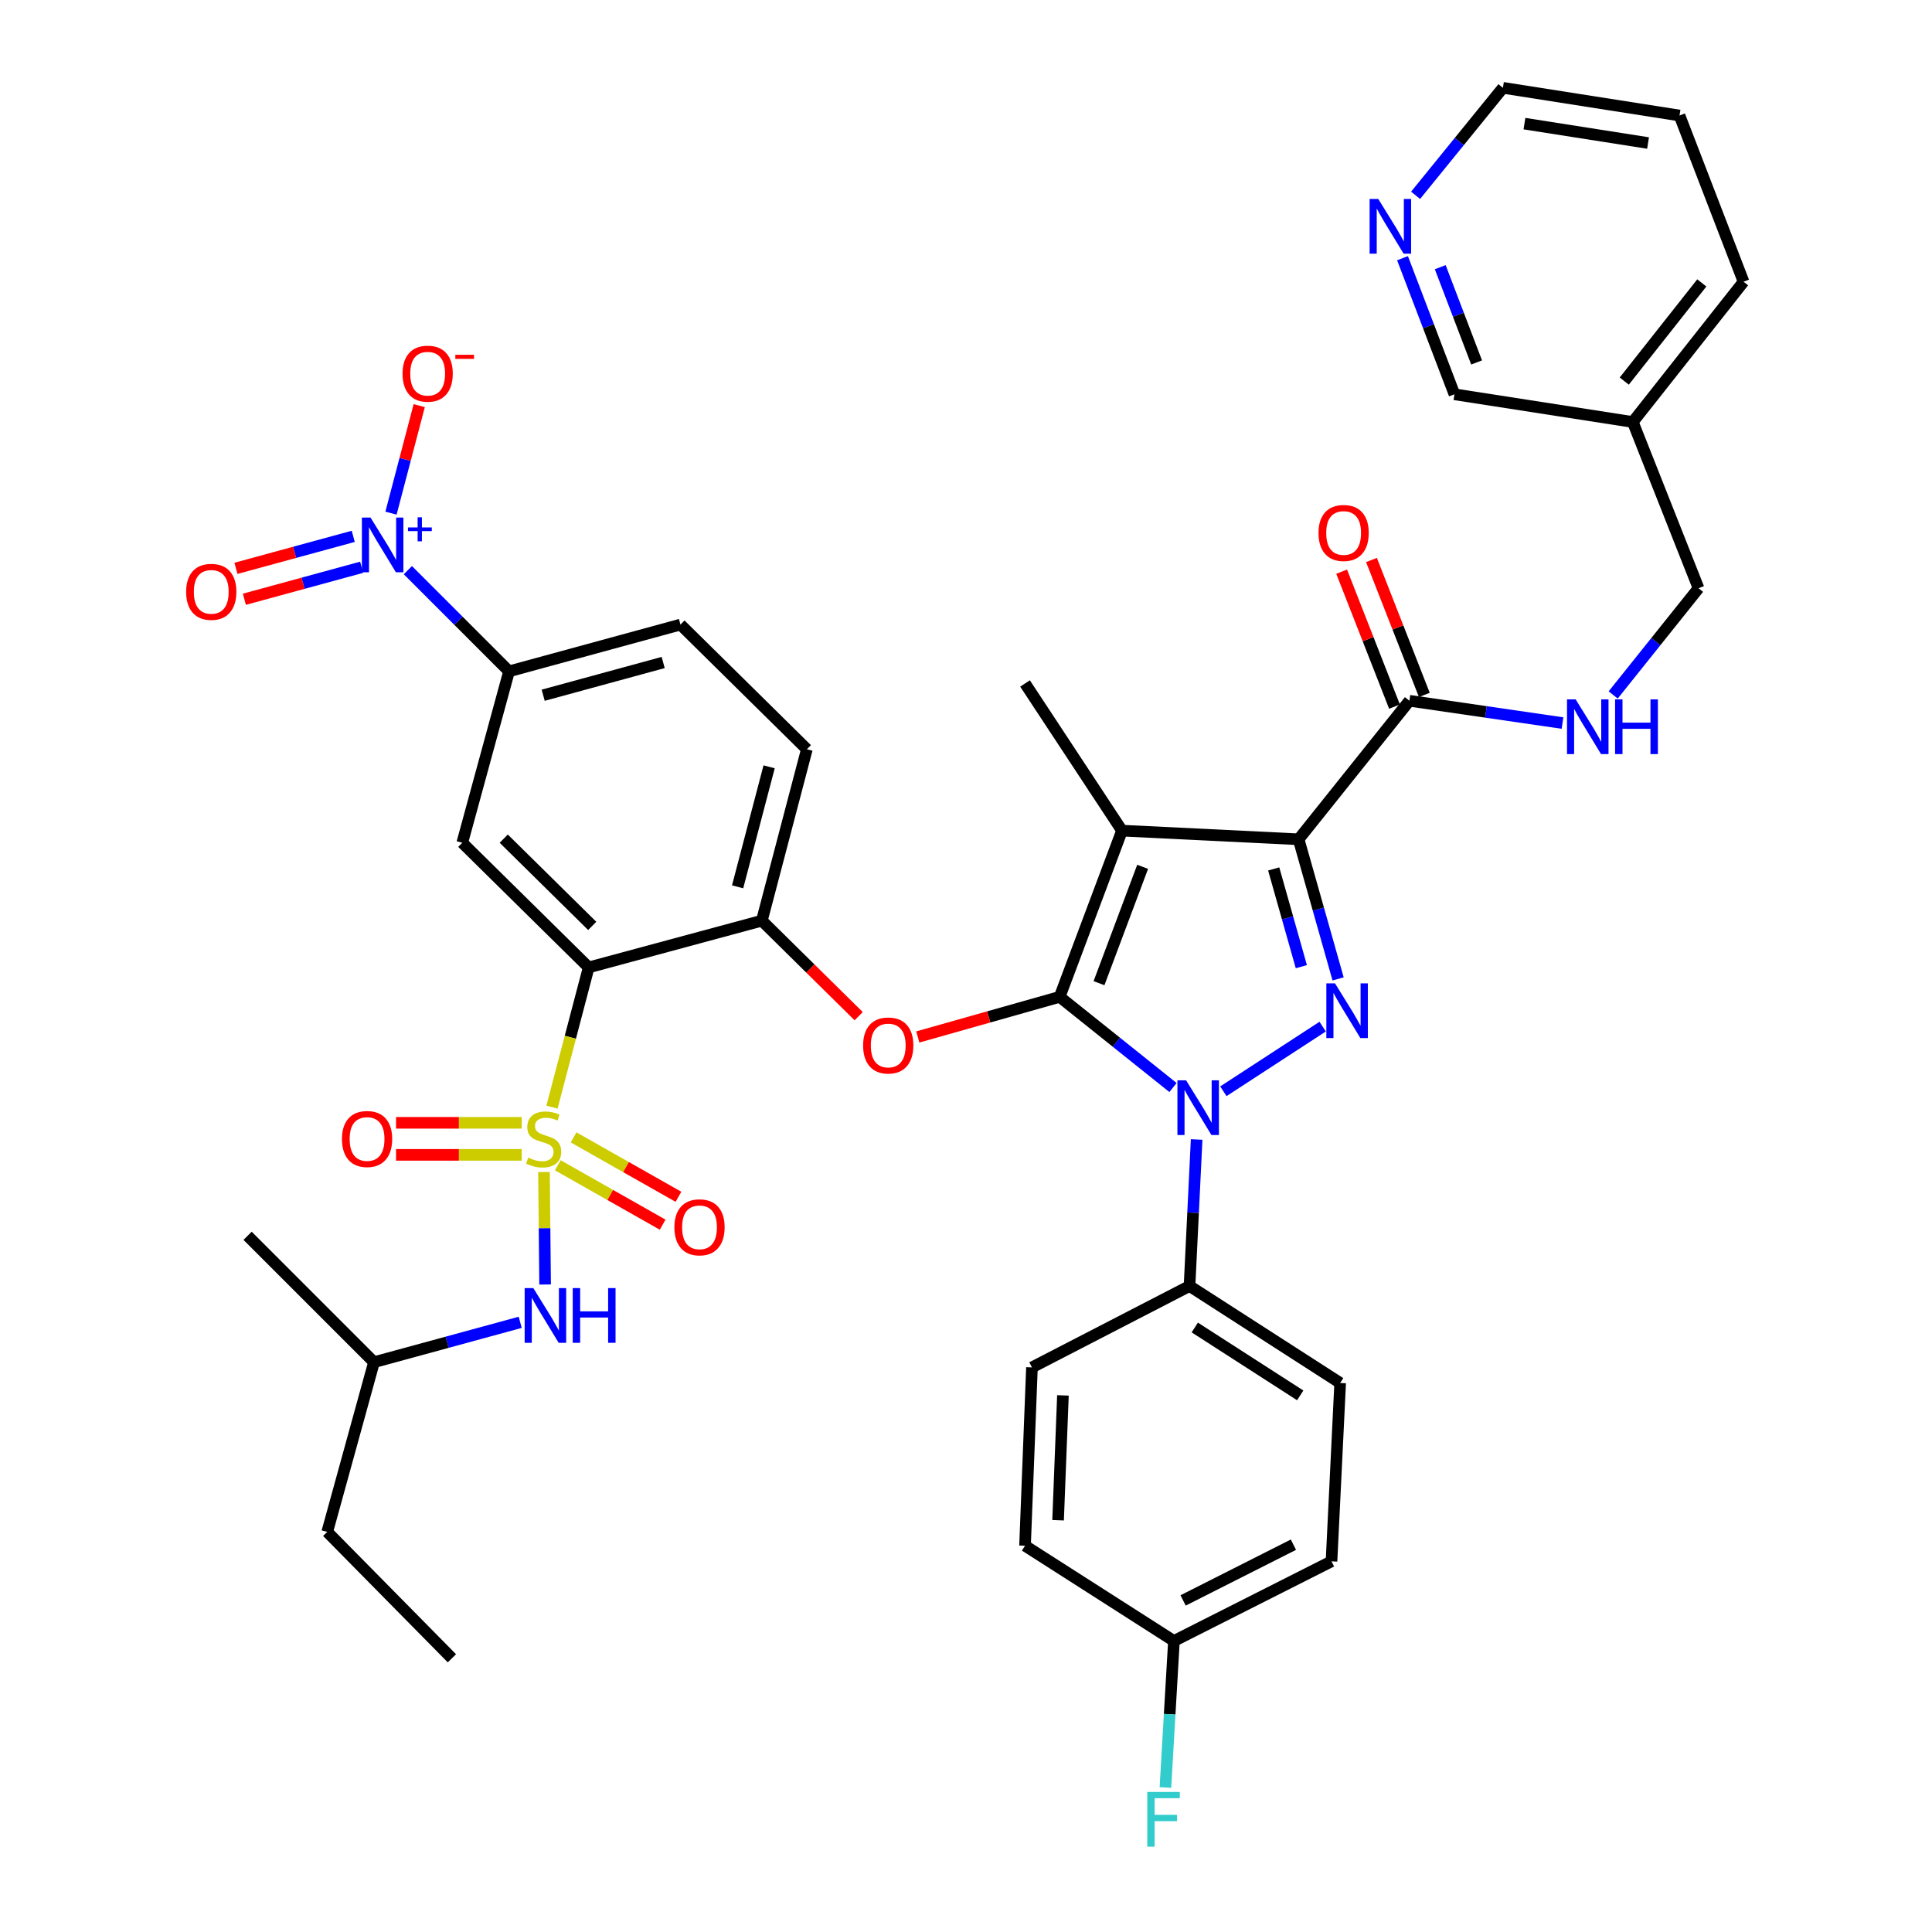 <?xml version='1.0' encoding='iso-8859-1'?>
<svg version='1.1' baseProfile='full'
              xmlns='http://www.w3.org/2000/svg'
                      xmlns:rdkit='http://www.rdkit.org/xml'
                      xmlns:xlink='http://www.w3.org/1999/xlink'
                  xml:space='preserve'
width='1000px' height='1000px' viewBox='0 0 1000 1000'>
<!-- END OF HEADER -->
<rect style='opacity:1.0;fill:#FFFFFF;stroke:none' width='1000' height='1000' x='0' y='0'> </rect>
<path class='bond-0' d='M 869.309,59.791 L 777.91,45.455' style='fill:none;fill-rule:evenodd;stroke:#000000;stroke-width:6px;stroke-linecap:butt;stroke-linejoin:miter;stroke-opacity:1' />
<path class='bond-0' d='M 853.029,74.025 L 789.05,63.989' style='fill:none;fill-rule:evenodd;stroke:#000000;stroke-width:6px;stroke-linecap:butt;stroke-linejoin:miter;stroke-opacity:1' />
<path class='bond-1' d='M 869.309,59.791 L 902.468,145.827' style='fill:none;fill-rule:evenodd;stroke:#000000;stroke-width:6px;stroke-linecap:butt;stroke-linejoin:miter;stroke-opacity:1' />
<path class='bond-2' d='M 729.512,362.714 L 769.131,368.484' style='fill:none;fill-rule:evenodd;stroke:#000000;stroke-width:6px;stroke-linecap:butt;stroke-linejoin:miter;stroke-opacity:1' />
<path class='bond-2' d='M 769.131,368.484 L 808.75,374.253' style='fill:none;fill-rule:evenodd;stroke:#0000FF;stroke-width:6px;stroke-linecap:butt;stroke-linejoin:miter;stroke-opacity:1' />
<path class='bond-3' d='M 737.233,359.689 L 723.554,324.772' style='fill:none;fill-rule:evenodd;stroke:#000000;stroke-width:6px;stroke-linecap:butt;stroke-linejoin:miter;stroke-opacity:1' />
<path class='bond-3' d='M 723.554,324.772 L 709.876,289.854' style='fill:none;fill-rule:evenodd;stroke:#FF0000;stroke-width:6px;stroke-linecap:butt;stroke-linejoin:miter;stroke-opacity:1' />
<path class='bond-3' d='M 721.791,365.739 L 708.112,330.821' style='fill:none;fill-rule:evenodd;stroke:#000000;stroke-width:6px;stroke-linecap:butt;stroke-linejoin:miter;stroke-opacity:1' />
<path class='bond-3' d='M 708.112,330.821 L 694.434,295.903' style='fill:none;fill-rule:evenodd;stroke:#FF0000;stroke-width:6px;stroke-linecap:butt;stroke-linejoin:miter;stroke-opacity:1' />
<path class='bond-4' d='M 729.512,362.714 L 672.157,434.414' style='fill:none;fill-rule:evenodd;stroke:#000000;stroke-width:6px;stroke-linecap:butt;stroke-linejoin:miter;stroke-opacity:1' />
<path class='bond-5' d='M 834.985,359.701 L 857.076,332.084' style='fill:none;fill-rule:evenodd;stroke:#0000FF;stroke-width:6px;stroke-linecap:butt;stroke-linejoin:miter;stroke-opacity:1' />
<path class='bond-5' d='M 857.076,332.084 L 879.167,304.466' style='fill:none;fill-rule:evenodd;stroke:#000000;stroke-width:6px;stroke-linecap:butt;stroke-linejoin:miter;stroke-opacity:1' />
<path class='bond-6' d='M 777.91,45.455 L 755.307,73.274' style='fill:none;fill-rule:evenodd;stroke:#000000;stroke-width:6px;stroke-linecap:butt;stroke-linejoin:miter;stroke-opacity:1' />
<path class='bond-6' d='M 755.307,73.274 L 732.703,101.094' style='fill:none;fill-rule:evenodd;stroke:#0000FF;stroke-width:6px;stroke-linecap:butt;stroke-linejoin:miter;stroke-opacity:1' />
<path class='bond-7' d='M 619.375,589.797 L 617.536,627.717' style='fill:none;fill-rule:evenodd;stroke:#0000FF;stroke-width:6px;stroke-linecap:butt;stroke-linejoin:miter;stroke-opacity:1' />
<path class='bond-7' d='M 617.536,627.717 L 615.697,665.637' style='fill:none;fill-rule:evenodd;stroke:#000000;stroke-width:6px;stroke-linecap:butt;stroke-linejoin:miter;stroke-opacity:1' />
<path class='bond-8' d='M 633.214,564.837 L 684.605,531.377' style='fill:none;fill-rule:evenodd;stroke:#0000FF;stroke-width:6px;stroke-linecap:butt;stroke-linejoin:miter;stroke-opacity:1' />
<path class='bond-9' d='M 607.139,562.899 L 577.807,539.436' style='fill:none;fill-rule:evenodd;stroke:#0000FF;stroke-width:6px;stroke-linecap:butt;stroke-linejoin:miter;stroke-opacity:1' />
<path class='bond-9' d='M 577.807,539.436 L 548.475,515.972' style='fill:none;fill-rule:evenodd;stroke:#000000;stroke-width:6px;stroke-linecap:butt;stroke-linejoin:miter;stroke-opacity:1' />
<path class='bond-10' d='M 692.598,506.675 L 682.377,470.545' style='fill:none;fill-rule:evenodd;stroke:#0000FF;stroke-width:6px;stroke-linecap:butt;stroke-linejoin:miter;stroke-opacity:1' />
<path class='bond-10' d='M 682.377,470.545 L 672.157,434.414' style='fill:none;fill-rule:evenodd;stroke:#000000;stroke-width:6px;stroke-linecap:butt;stroke-linejoin:miter;stroke-opacity:1' />
<path class='bond-10' d='M 673.573,500.35 L 666.419,475.059' style='fill:none;fill-rule:evenodd;stroke:#0000FF;stroke-width:6px;stroke-linecap:butt;stroke-linejoin:miter;stroke-opacity:1' />
<path class='bond-10' d='M 666.419,475.059 L 659.265,449.767' style='fill:none;fill-rule:evenodd;stroke:#000000;stroke-width:6px;stroke-linecap:butt;stroke-linejoin:miter;stroke-opacity:1' />
<path class='bond-11' d='M 672.157,434.414 L 580.74,429.936' style='fill:none;fill-rule:evenodd;stroke:#000000;stroke-width:6px;stroke-linecap:butt;stroke-linejoin:miter;stroke-opacity:1' />
<path class='bond-12' d='M 580.74,429.936 L 548.475,515.972' style='fill:none;fill-rule:evenodd;stroke:#000000;stroke-width:6px;stroke-linecap:butt;stroke-linejoin:miter;stroke-opacity:1' />
<path class='bond-12' d='M 591.429,448.665 L 568.843,508.89' style='fill:none;fill-rule:evenodd;stroke:#000000;stroke-width:6px;stroke-linecap:butt;stroke-linejoin:miter;stroke-opacity:1' />
<path class='bond-13' d='M 580.74,429.936 L 530.554,353.758' style='fill:none;fill-rule:evenodd;stroke:#000000;stroke-width:6px;stroke-linecap:butt;stroke-linejoin:miter;stroke-opacity:1' />
<path class='bond-14' d='M 548.475,515.972 L 511.764,526.353' style='fill:none;fill-rule:evenodd;stroke:#000000;stroke-width:6px;stroke-linecap:butt;stroke-linejoin:miter;stroke-opacity:1' />
<path class='bond-14' d='M 511.764,526.353 L 475.053,536.733' style='fill:none;fill-rule:evenodd;stroke:#FF0000;stroke-width:6px;stroke-linecap:butt;stroke-linejoin:miter;stroke-opacity:1' />
<path class='bond-15' d='M 352.207,323.28 L 263.481,347.484' style='fill:none;fill-rule:evenodd;stroke:#000000;stroke-width:6px;stroke-linecap:butt;stroke-linejoin:miter;stroke-opacity:1' />
<path class='bond-15' d='M 343.263,342.91 L 281.155,359.853' style='fill:none;fill-rule:evenodd;stroke:#000000;stroke-width:6px;stroke-linecap:butt;stroke-linejoin:miter;stroke-opacity:1' />
<path class='bond-16' d='M 352.207,323.28 L 417.633,387.812' style='fill:none;fill-rule:evenodd;stroke:#000000;stroke-width:6px;stroke-linecap:butt;stroke-linejoin:miter;stroke-opacity:1' />
<path class='bond-17' d='M 444.451,525.973 L 419.391,501.255' style='fill:none;fill-rule:evenodd;stroke:#FF0000;stroke-width:6px;stroke-linecap:butt;stroke-linejoin:miter;stroke-opacity:1' />
<path class='bond-17' d='M 419.391,501.255 L 394.332,476.538' style='fill:none;fill-rule:evenodd;stroke:#000000;stroke-width:6px;stroke-linecap:butt;stroke-linejoin:miter;stroke-opacity:1' />
<path class='bond-18' d='M 263.481,347.484 L 239.277,436.211' style='fill:none;fill-rule:evenodd;stroke:#000000;stroke-width:6px;stroke-linecap:butt;stroke-linejoin:miter;stroke-opacity:1' />
<path class='bond-19' d='M 263.481,347.484 L 237.295,321.298' style='fill:none;fill-rule:evenodd;stroke:#000000;stroke-width:6px;stroke-linecap:butt;stroke-linejoin:miter;stroke-opacity:1' />
<path class='bond-19' d='M 237.295,321.298 L 211.109,295.112' style='fill:none;fill-rule:evenodd;stroke:#0000FF;stroke-width:6px;stroke-linecap:butt;stroke-linejoin:miter;stroke-opacity:1' />
<path class='bond-20' d='M 239.277,436.211 L 304.702,500.733' style='fill:none;fill-rule:evenodd;stroke:#000000;stroke-width:6px;stroke-linecap:butt;stroke-linejoin:miter;stroke-opacity:1' />
<path class='bond-20' d='M 260.736,434.081 L 306.534,479.247' style='fill:none;fill-rule:evenodd;stroke:#000000;stroke-width:6px;stroke-linecap:butt;stroke-linejoin:miter;stroke-opacity:1' />
<path class='bond-21' d='M 304.702,500.733 L 394.332,476.538' style='fill:none;fill-rule:evenodd;stroke:#000000;stroke-width:6px;stroke-linecap:butt;stroke-linejoin:miter;stroke-opacity:1' />
<path class='bond-22' d='M 304.702,500.733 L 295.207,536.89' style='fill:none;fill-rule:evenodd;stroke:#000000;stroke-width:6px;stroke-linecap:butt;stroke-linejoin:miter;stroke-opacity:1' />
<path class='bond-22' d='M 295.207,536.89 L 285.712,573.046' style='fill:none;fill-rule:evenodd;stroke:#CCCC00;stroke-width:6px;stroke-linecap:butt;stroke-linejoin:miter;stroke-opacity:1' />
<path class='bond-23' d='M 615.697,665.637 L 693.671,715.833' style='fill:none;fill-rule:evenodd;stroke:#000000;stroke-width:6px;stroke-linecap:butt;stroke-linejoin:miter;stroke-opacity:1' />
<path class='bond-23' d='M 618.416,687.111 L 672.998,722.248' style='fill:none;fill-rule:evenodd;stroke:#000000;stroke-width:6px;stroke-linecap:butt;stroke-linejoin:miter;stroke-opacity:1' />
<path class='bond-24' d='M 615.697,665.637 L 534.138,707.762' style='fill:none;fill-rule:evenodd;stroke:#000000;stroke-width:6px;stroke-linecap:butt;stroke-linejoin:miter;stroke-opacity:1' />
<path class='bond-25' d='M 607.626,849.365 L 689.184,808.143' style='fill:none;fill-rule:evenodd;stroke:#000000;stroke-width:6px;stroke-linecap:butt;stroke-linejoin:miter;stroke-opacity:1' />
<path class='bond-25' d='M 612.378,828.38 L 669.469,799.525' style='fill:none;fill-rule:evenodd;stroke:#000000;stroke-width:6px;stroke-linecap:butt;stroke-linejoin:miter;stroke-opacity:1' />
<path class='bond-26' d='M 607.626,849.365 L 605.419,887.284' style='fill:none;fill-rule:evenodd;stroke:#000000;stroke-width:6px;stroke-linecap:butt;stroke-linejoin:miter;stroke-opacity:1' />
<path class='bond-26' d='M 605.419,887.284 L 603.213,925.204' style='fill:none;fill-rule:evenodd;stroke:#33CCCC;stroke-width:6px;stroke-linecap:butt;stroke-linejoin:miter;stroke-opacity:1' />
<path class='bond-27' d='M 607.626,849.365 L 530.554,800.072' style='fill:none;fill-rule:evenodd;stroke:#000000;stroke-width:6px;stroke-linecap:butt;stroke-linejoin:miter;stroke-opacity:1' />
<path class='bond-28' d='M 693.671,715.833 L 689.184,808.143' style='fill:none;fill-rule:evenodd;stroke:#000000;stroke-width:6px;stroke-linecap:butt;stroke-linejoin:miter;stroke-opacity:1' />
<path class='bond-29' d='M 534.138,707.762 L 530.554,800.072' style='fill:none;fill-rule:evenodd;stroke:#000000;stroke-width:6px;stroke-linecap:butt;stroke-linejoin:miter;stroke-opacity:1' />
<path class='bond-29' d='M 550.173,722.252 L 547.664,786.869' style='fill:none;fill-rule:evenodd;stroke:#000000;stroke-width:6px;stroke-linecap:butt;stroke-linejoin:miter;stroke-opacity:1' />
<path class='bond-30' d='M 394.332,476.538 L 417.633,387.812' style='fill:none;fill-rule:evenodd;stroke:#000000;stroke-width:6px;stroke-linecap:butt;stroke-linejoin:miter;stroke-opacity:1' />
<path class='bond-30' d='M 381.786,459.017 L 398.097,396.908' style='fill:none;fill-rule:evenodd;stroke:#000000;stroke-width:6px;stroke-linecap:butt;stroke-linejoin:miter;stroke-opacity:1' />
<path class='bond-31' d='M 288.711,603.133 L 315.849,618.51' style='fill:none;fill-rule:evenodd;stroke:#CCCC00;stroke-width:6px;stroke-linecap:butt;stroke-linejoin:miter;stroke-opacity:1' />
<path class='bond-31' d='M 315.849,618.51 L 342.988,633.888' style='fill:none;fill-rule:evenodd;stroke:#FF0000;stroke-width:6px;stroke-linecap:butt;stroke-linejoin:miter;stroke-opacity:1' />
<path class='bond-31' d='M 296.887,588.704 L 324.025,604.081' style='fill:none;fill-rule:evenodd;stroke:#CCCC00;stroke-width:6px;stroke-linecap:butt;stroke-linejoin:miter;stroke-opacity:1' />
<path class='bond-31' d='M 324.025,604.081 L 351.164,619.459' style='fill:none;fill-rule:evenodd;stroke:#FF0000;stroke-width:6px;stroke-linecap:butt;stroke-linejoin:miter;stroke-opacity:1' />
<path class='bond-32' d='M 270.036,581.167 L 237.515,581.167' style='fill:none;fill-rule:evenodd;stroke:#CCCC00;stroke-width:6px;stroke-linecap:butt;stroke-linejoin:miter;stroke-opacity:1' />
<path class='bond-32' d='M 237.515,581.167 L 204.995,581.167' style='fill:none;fill-rule:evenodd;stroke:#FF0000;stroke-width:6px;stroke-linecap:butt;stroke-linejoin:miter;stroke-opacity:1' />
<path class='bond-32' d='M 270.036,597.752 L 237.515,597.752' style='fill:none;fill-rule:evenodd;stroke:#CCCC00;stroke-width:6px;stroke-linecap:butt;stroke-linejoin:miter;stroke-opacity:1' />
<path class='bond-32' d='M 237.515,597.752 L 204.995,597.752' style='fill:none;fill-rule:evenodd;stroke:#FF0000;stroke-width:6px;stroke-linecap:butt;stroke-linejoin:miter;stroke-opacity:1' />
<path class='bond-33' d='M 281.571,606.625 L 281.858,635.743' style='fill:none;fill-rule:evenodd;stroke:#CCCC00;stroke-width:6px;stroke-linecap:butt;stroke-linejoin:miter;stroke-opacity:1' />
<path class='bond-33' d='M 281.858,635.743 L 282.146,664.86' style='fill:none;fill-rule:evenodd;stroke:#0000FF;stroke-width:6px;stroke-linecap:butt;stroke-linejoin:miter;stroke-opacity:1' />
<path class='bond-34' d='M 269.265,684.432 L 231.421,694.752' style='fill:none;fill-rule:evenodd;stroke:#0000FF;stroke-width:6px;stroke-linecap:butt;stroke-linejoin:miter;stroke-opacity:1' />
<path class='bond-34' d='M 231.421,694.752 L 193.578,705.071' style='fill:none;fill-rule:evenodd;stroke:#000000;stroke-width:6px;stroke-linecap:butt;stroke-linejoin:miter;stroke-opacity:1' />
<path class='bond-35' d='M 202.376,265.605 L 209.683,237.783' style='fill:none;fill-rule:evenodd;stroke:#0000FF;stroke-width:6px;stroke-linecap:butt;stroke-linejoin:miter;stroke-opacity:1' />
<path class='bond-35' d='M 209.683,237.783 L 216.99,209.96' style='fill:none;fill-rule:evenodd;stroke:#FF0000;stroke-width:6px;stroke-linecap:butt;stroke-linejoin:miter;stroke-opacity:1' />
<path class='bond-36' d='M 182.835,277.615 L 152.481,285.894' style='fill:none;fill-rule:evenodd;stroke:#0000FF;stroke-width:6px;stroke-linecap:butt;stroke-linejoin:miter;stroke-opacity:1' />
<path class='bond-36' d='M 152.481,285.894 L 122.126,294.173' style='fill:none;fill-rule:evenodd;stroke:#FF0000;stroke-width:6px;stroke-linecap:butt;stroke-linejoin:miter;stroke-opacity:1' />
<path class='bond-36' d='M 187.199,293.615 L 156.844,301.894' style='fill:none;fill-rule:evenodd;stroke:#0000FF;stroke-width:6px;stroke-linecap:butt;stroke-linejoin:miter;stroke-opacity:1' />
<path class='bond-36' d='M 156.844,301.894 L 126.49,310.173' style='fill:none;fill-rule:evenodd;stroke:#FF0000;stroke-width:6px;stroke-linecap:butt;stroke-linejoin:miter;stroke-opacity:1' />
<path class='bond-37' d='M 193.578,705.071 L 169.374,792.904' style='fill:none;fill-rule:evenodd;stroke:#000000;stroke-width:6px;stroke-linecap:butt;stroke-linejoin:miter;stroke-opacity:1' />
<path class='bond-38' d='M 193.578,705.071 L 128.152,639.646' style='fill:none;fill-rule:evenodd;stroke:#000000;stroke-width:6px;stroke-linecap:butt;stroke-linejoin:miter;stroke-opacity:1' />
<path class='bond-39' d='M 169.374,792.904 L 233.905,858.329' style='fill:none;fill-rule:evenodd;stroke:#000000;stroke-width:6px;stroke-linecap:butt;stroke-linejoin:miter;stroke-opacity:1' />
<path class='bond-40' d='M 725.944,133.64 L 739.383,168.862' style='fill:none;fill-rule:evenodd;stroke:#0000FF;stroke-width:6px;stroke-linecap:butt;stroke-linejoin:miter;stroke-opacity:1' />
<path class='bond-40' d='M 739.383,168.862 L 752.822,204.084' style='fill:none;fill-rule:evenodd;stroke:#000000;stroke-width:6px;stroke-linecap:butt;stroke-linejoin:miter;stroke-opacity:1' />
<path class='bond-40' d='M 745.47,138.295 L 754.878,162.95' style='fill:none;fill-rule:evenodd;stroke:#0000FF;stroke-width:6px;stroke-linecap:butt;stroke-linejoin:miter;stroke-opacity:1' />
<path class='bond-40' d='M 754.878,162.95 L 764.285,187.606' style='fill:none;fill-rule:evenodd;stroke:#000000;stroke-width:6px;stroke-linecap:butt;stroke-linejoin:miter;stroke-opacity:1' />
<path class='bond-41' d='M 752.822,204.084 L 845.133,218.421' style='fill:none;fill-rule:evenodd;stroke:#000000;stroke-width:6px;stroke-linecap:butt;stroke-linejoin:miter;stroke-opacity:1' />
<path class='bond-42' d='M 845.133,218.421 L 902.468,145.827' style='fill:none;fill-rule:evenodd;stroke:#000000;stroke-width:6px;stroke-linecap:butt;stroke-linejoin:miter;stroke-opacity:1' />
<path class='bond-42' d='M 840.718,197.252 L 880.853,146.437' style='fill:none;fill-rule:evenodd;stroke:#000000;stroke-width:6px;stroke-linecap:butt;stroke-linejoin:miter;stroke-opacity:1' />
<path class='bond-43' d='M 845.133,218.421 L 879.167,304.466' style='fill:none;fill-rule:evenodd;stroke:#000000;stroke-width:6px;stroke-linecap:butt;stroke-linejoin:miter;stroke-opacity:1' />
<path  class='atom-2' d='M 815.562 361.997
L 824.842 376.997
Q 825.762 378.477, 827.242 381.157
Q 828.722 383.837, 828.802 383.997
L 828.802 361.997
L 832.562 361.997
L 832.562 390.317
L 828.682 390.317
L 818.722 373.917
Q 817.562 371.997, 816.322 369.797
Q 815.122 367.597, 814.762 366.917
L 814.762 390.317
L 811.082 390.317
L 811.082 361.997
L 815.562 361.997
' fill='#0000FF'/>
<path  class='atom-2' d='M 835.962 361.997
L 839.802 361.997
L 839.802 374.037
L 854.282 374.037
L 854.282 361.997
L 858.122 361.997
L 858.122 390.317
L 854.282 390.317
L 854.282 377.237
L 839.802 377.237
L 839.802 390.317
L 835.962 390.317
L 835.962 361.997
' fill='#0000FF'/>
<path  class='atom-3' d='M 682.458 275.864
Q 682.458 269.064, 685.818 265.264
Q 689.178 261.464, 695.458 261.464
Q 701.738 261.464, 705.098 265.264
Q 708.458 269.064, 708.458 275.864
Q 708.458 282.744, 705.058 286.664
Q 701.658 290.544, 695.458 290.544
Q 689.218 290.544, 685.818 286.664
Q 682.458 282.784, 682.458 275.864
M 695.458 287.344
Q 699.778 287.344, 702.098 284.464
Q 704.458 281.544, 704.458 275.864
Q 704.458 270.304, 702.098 267.504
Q 699.778 264.664, 695.458 264.664
Q 691.138 264.664, 688.778 267.464
Q 686.458 270.264, 686.458 275.864
Q 686.458 281.584, 688.778 284.464
Q 691.138 287.344, 695.458 287.344
' fill='#FF0000'/>
<path  class='atom-5' d='M 613.914 559.167
L 623.194 574.167
Q 624.114 575.647, 625.594 578.327
Q 627.074 581.007, 627.154 581.167
L 627.154 559.167
L 630.914 559.167
L 630.914 587.487
L 627.034 587.487
L 617.074 571.087
Q 615.914 569.167, 614.674 566.967
Q 613.474 564.767, 613.114 564.087
L 613.114 587.487
L 609.434 587.487
L 609.434 559.167
L 613.914 559.167
' fill='#0000FF'/>
<path  class='atom-6' d='M 690.995 508.98
L 700.275 523.98
Q 701.195 525.46, 702.675 528.14
Q 704.155 530.82, 704.235 530.98
L 704.235 508.98
L 707.995 508.98
L 707.995 537.3
L 704.115 537.3
L 694.155 520.9
Q 692.995 518.98, 691.755 516.78
Q 690.555 514.58, 690.195 513.9
L 690.195 537.3
L 686.515 537.3
L 686.515 508.98
L 690.995 508.98
' fill='#0000FF'/>
<path  class='atom-11' d='M 446.748 541.141
Q 446.748 534.341, 450.108 530.541
Q 453.468 526.741, 459.748 526.741
Q 466.028 526.741, 469.388 530.541
Q 472.748 534.341, 472.748 541.141
Q 472.748 548.021, 469.348 551.941
Q 465.948 555.821, 459.748 555.821
Q 453.508 555.821, 450.108 551.941
Q 446.748 548.061, 446.748 541.141
M 459.748 552.621
Q 464.068 552.621, 466.388 549.741
Q 468.748 546.821, 468.748 541.141
Q 468.748 535.581, 466.388 532.781
Q 464.068 529.941, 459.748 529.941
Q 455.428 529.941, 453.068 532.741
Q 450.748 535.541, 450.748 541.141
Q 450.748 546.861, 453.068 549.741
Q 455.428 552.621, 459.748 552.621
' fill='#FF0000'/>
<path  class='atom-18' d='M 593.834 927.515
L 610.674 927.515
L 610.674 930.755
L 597.634 930.755
L 597.634 939.355
L 609.234 939.355
L 609.234 942.635
L 597.634 942.635
L 597.634 955.835
L 593.834 955.835
L 593.834 927.515
' fill='#33CCCC'/>
<path  class='atom-25' d='M 273.401 599.18
Q 273.721 599.3, 275.041 599.86
Q 276.361 600.42, 277.801 600.78
Q 279.281 601.1, 280.721 601.1
Q 283.401 601.1, 284.961 599.82
Q 286.521 598.5, 286.521 596.22
Q 286.521 594.66, 285.721 593.7
Q 284.961 592.74, 283.761 592.22
Q 282.561 591.7, 280.561 591.1
Q 278.041 590.34, 276.521 589.62
Q 275.041 588.9, 273.961 587.38
Q 272.921 585.86, 272.921 583.3
Q 272.921 579.74, 275.321 577.54
Q 277.761 575.34, 282.561 575.34
Q 285.841 575.34, 289.561 576.9
L 288.641 579.98
Q 285.241 578.58, 282.681 578.58
Q 279.921 578.58, 278.401 579.74
Q 276.881 580.86, 276.921 582.82
Q 276.921 584.34, 277.681 585.26
Q 278.481 586.18, 279.601 586.7
Q 280.761 587.22, 282.681 587.82
Q 285.241 588.62, 286.761 589.42
Q 288.281 590.22, 289.361 591.86
Q 290.481 593.46, 290.481 596.22
Q 290.481 600.14, 287.841 602.26
Q 285.241 604.34, 280.881 604.34
Q 278.361 604.34, 276.441 603.78
Q 274.561 603.26, 272.321 602.34
L 273.401 599.18
' fill='#CCCC00'/>
<path  class='atom-26' d='M 349.066 635.248
Q 349.066 628.448, 352.426 624.648
Q 355.786 620.848, 362.066 620.848
Q 368.346 620.848, 371.706 624.648
Q 375.066 628.448, 375.066 635.248
Q 375.066 642.128, 371.666 646.048
Q 368.266 649.928, 362.066 649.928
Q 355.826 649.928, 352.426 646.048
Q 349.066 642.168, 349.066 635.248
M 362.066 646.728
Q 366.386 646.728, 368.706 643.848
Q 371.066 640.928, 371.066 635.248
Q 371.066 629.688, 368.706 626.888
Q 366.386 624.048, 362.066 624.048
Q 357.746 624.048, 355.386 626.848
Q 353.066 629.648, 353.066 635.248
Q 353.066 640.968, 355.386 643.848
Q 357.746 646.728, 362.066 646.728
' fill='#FF0000'/>
<path  class='atom-27' d='M 176.994 589.54
Q 176.994 582.74, 180.354 578.94
Q 183.714 575.14, 189.994 575.14
Q 196.274 575.14, 199.634 578.94
Q 202.994 582.74, 202.994 589.54
Q 202.994 596.42, 199.594 600.34
Q 196.194 604.22, 189.994 604.22
Q 183.754 604.22, 180.354 600.34
Q 176.994 596.46, 176.994 589.54
M 189.994 601.02
Q 194.314 601.02, 196.634 598.14
Q 198.994 595.22, 198.994 589.54
Q 198.994 583.98, 196.634 581.18
Q 194.314 578.34, 189.994 578.34
Q 185.674 578.34, 183.314 581.14
Q 180.994 583.94, 180.994 589.54
Q 180.994 595.26, 183.314 598.14
Q 185.674 601.02, 189.994 601.02
' fill='#FF0000'/>
<path  class='atom-28' d='M 276.044 666.716
L 285.324 681.716
Q 286.244 683.196, 287.724 685.876
Q 289.204 688.556, 289.284 688.716
L 289.284 666.716
L 293.044 666.716
L 293.044 695.036
L 289.164 695.036
L 279.204 678.636
Q 278.044 676.716, 276.804 674.516
Q 275.604 672.316, 275.244 671.636
L 275.244 695.036
L 271.564 695.036
L 271.564 666.716
L 276.044 666.716
' fill='#0000FF'/>
<path  class='atom-28' d='M 296.444 666.716
L 300.284 666.716
L 300.284 678.756
L 314.764 678.756
L 314.764 666.716
L 318.604 666.716
L 318.604 695.036
L 314.764 695.036
L 314.764 681.956
L 300.284 681.956
L 300.284 695.036
L 296.444 695.036
L 296.444 666.716
' fill='#0000FF'/>
<path  class='atom-29' d='M 191.795 267.899
L 201.075 282.899
Q 201.995 284.379, 203.475 287.059
Q 204.955 289.739, 205.035 289.899
L 205.035 267.899
L 208.795 267.899
L 208.795 296.219
L 204.915 296.219
L 194.955 279.819
Q 193.795 277.899, 192.555 275.699
Q 191.355 273.499, 190.995 272.819
L 190.995 296.219
L 187.315 296.219
L 187.315 267.899
L 191.795 267.899
' fill='#0000FF'/>
<path  class='atom-29' d='M 211.171 273.003
L 216.161 273.003
L 216.161 267.75
L 218.379 267.75
L 218.379 273.003
L 223.5 273.003
L 223.5 274.904
L 218.379 274.904
L 218.379 280.184
L 216.161 280.184
L 216.161 274.904
L 211.171 274.904
L 211.171 273.003
' fill='#0000FF'/>
<path  class='atom-30' d='M 208.357 193.412
Q 208.357 186.612, 211.717 182.812
Q 215.077 179.012, 221.357 179.012
Q 227.637 179.012, 230.997 182.812
Q 234.357 186.612, 234.357 193.412
Q 234.357 200.292, 230.957 204.212
Q 227.557 208.092, 221.357 208.092
Q 215.117 208.092, 211.717 204.212
Q 208.357 200.332, 208.357 193.412
M 221.357 204.892
Q 225.677 204.892, 227.997 202.012
Q 230.357 199.092, 230.357 193.412
Q 230.357 187.852, 227.997 185.052
Q 225.677 182.212, 221.357 182.212
Q 217.037 182.212, 214.677 185.012
Q 212.357 187.812, 212.357 193.412
Q 212.357 199.132, 214.677 202.012
Q 217.037 204.892, 221.357 204.892
' fill='#FF0000'/>
<path  class='atom-30' d='M 235.677 183.634
L 245.365 183.634
L 245.365 185.746
L 235.677 185.746
L 235.677 183.634
' fill='#FF0000'/>
<path  class='atom-31' d='M 96.347 306.333
Q 96.347 299.533, 99.707 295.733
Q 103.067 291.933, 109.347 291.933
Q 115.627 291.933, 118.987 295.733
Q 122.347 299.533, 122.347 306.333
Q 122.347 313.213, 118.947 317.133
Q 115.547 321.013, 109.347 321.013
Q 103.107 321.013, 99.707 317.133
Q 96.347 313.253, 96.347 306.333
M 109.347 317.813
Q 113.667 317.813, 115.987 314.933
Q 118.347 312.013, 118.347 306.333
Q 118.347 300.773, 115.987 297.973
Q 113.667 295.133, 109.347 295.133
Q 105.027 295.133, 102.667 297.933
Q 100.347 300.733, 100.347 306.333
Q 100.347 312.053, 102.667 314.933
Q 105.027 317.813, 109.347 317.813
' fill='#FF0000'/>
<path  class='atom-36' d='M 713.393 102.994
L 722.673 117.994
Q 723.593 119.474, 725.073 122.154
Q 726.553 124.834, 726.633 124.994
L 726.633 102.994
L 730.393 102.994
L 730.393 131.314
L 726.513 131.314
L 716.553 114.914
Q 715.393 112.994, 714.153 110.794
Q 712.953 108.594, 712.593 107.914
L 712.593 131.314
L 708.913 131.314
L 708.913 102.994
L 713.393 102.994
' fill='#0000FF'/>
</svg>

